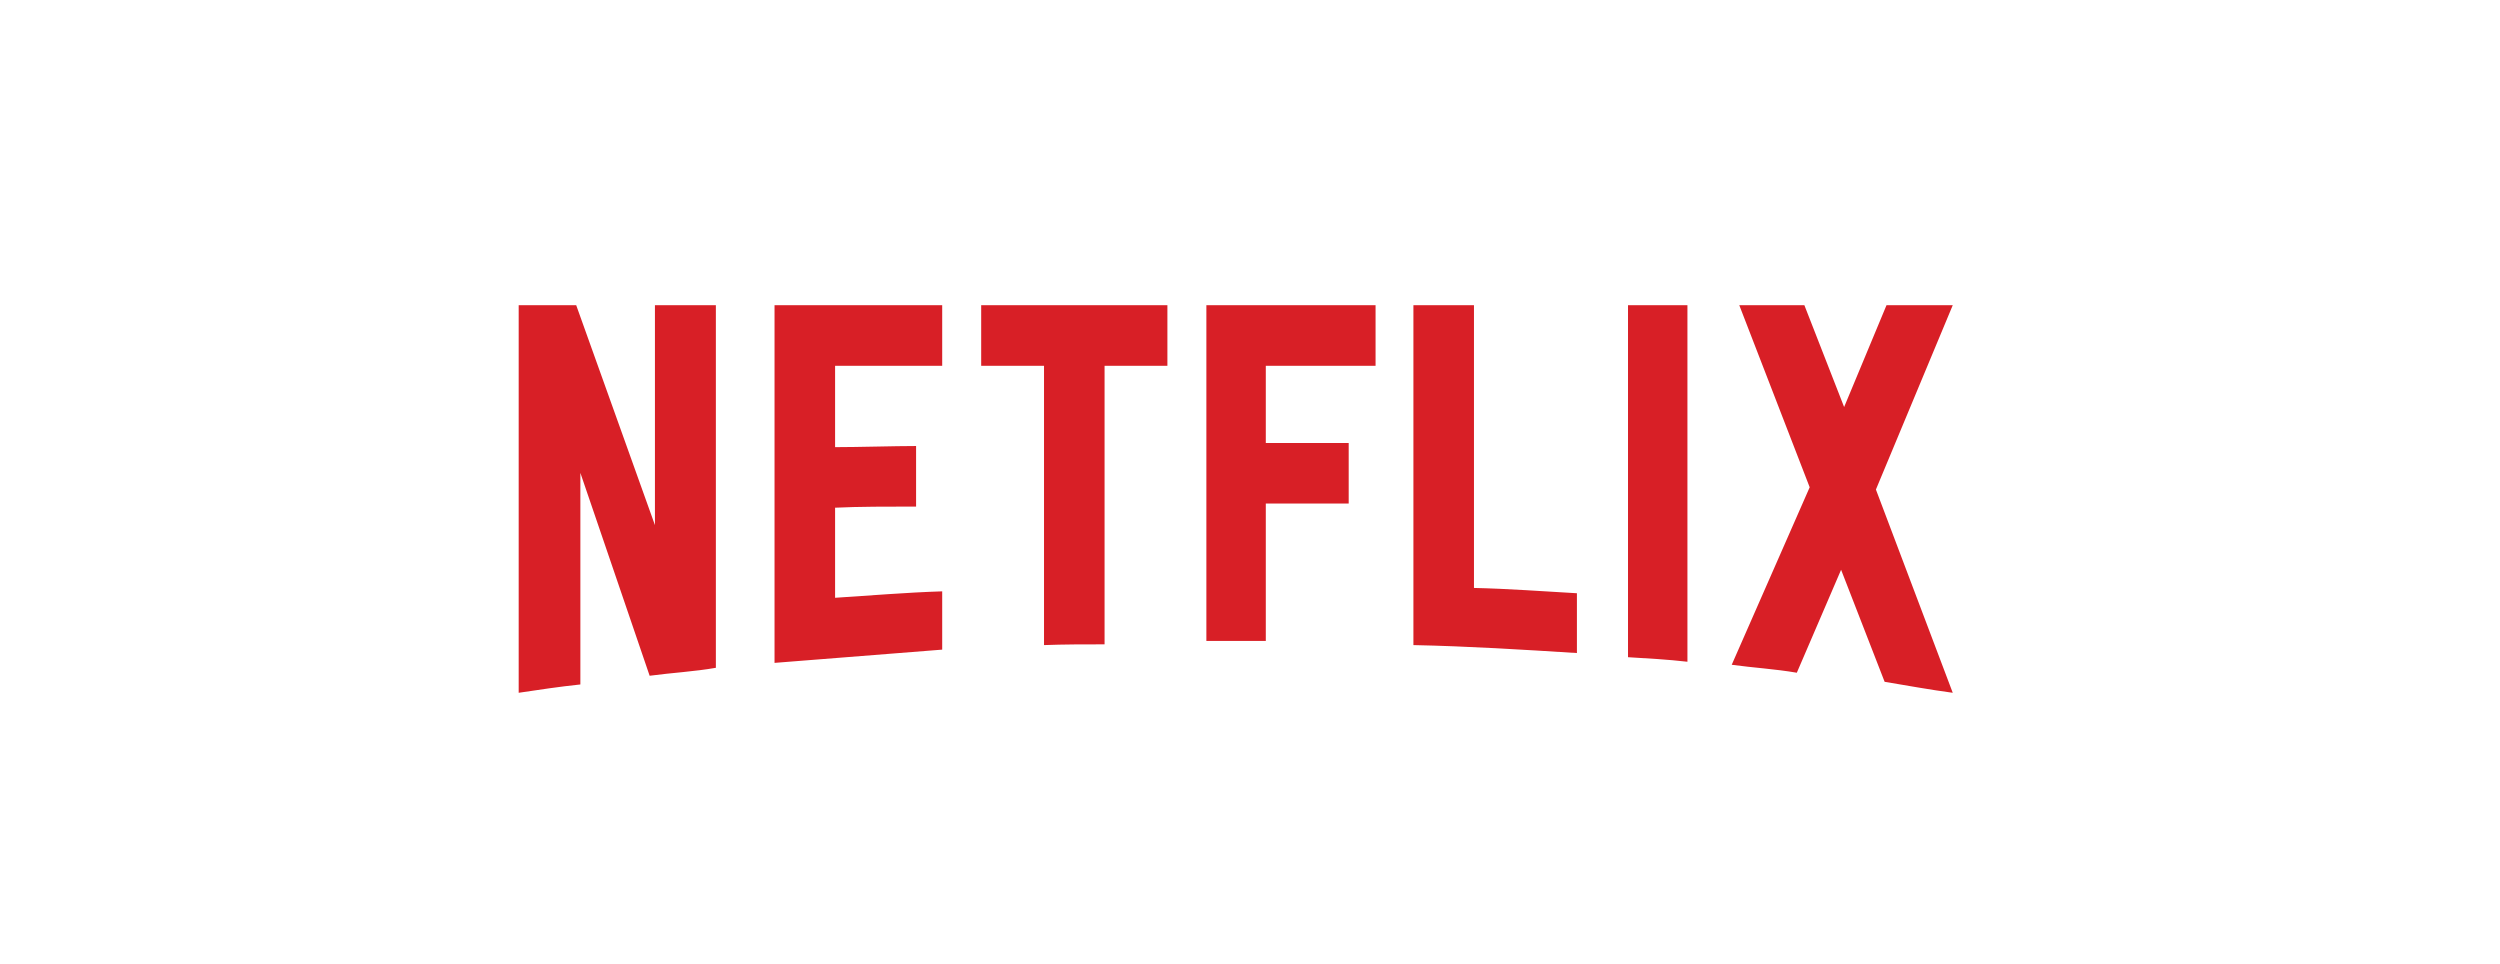 <?xml version="1.0" encoding="UTF-8"?>
<svg width="140" height="54" viewBox="0 0 140 54" version="1.1" xmlns="http://www.w3.org/2000/svg" xmlns:xlink="http://www.w3.org/1999/xlink" xmlns:serif="http://www.serif.com/" style="fill-rule:evenodd;clip-rule:evenodd;stroke-linejoin:round;stroke-miterlimit:2;">
    <g transform="matrix(0.087,0,0,0.087,17,-6.856)">
        <path d="M265.387,508.654C251.502,511.092 237.371,511.823 222.755,513.77L178.171,383.191L178.171,519.374C164.285,520.836 151.617,522.785 138.462,524.733L138.462,275.267L175.493,275.267L226.165,416.812L226.165,275.267L265.387,275.267L265.387,508.654ZM342.128,366.624C357.233,366.624 380.377,365.893 394.263,365.893L394.263,404.871C376.965,404.871 356.746,404.871 342.128,405.602L342.128,463.585C365.029,462.124 387.929,460.173 411.072,459.442L411.072,496.957L303.148,505.486L303.148,275.267L411.072,275.267L411.072,314.246L342.128,314.246L342.128,366.624ZM556.026,314.247L515.585,314.247L515.585,493.551C502.43,493.551 489.274,493.551 476.608,494.037L476.608,314.247L436.167,314.247L436.167,275.267L556.028,275.267L556.026,314.247ZM619.367,363.945L672.72,363.945L672.72,402.923L619.367,402.923L619.367,491.358L581.116,491.358L581.116,275.267L690.017,275.267L690.017,314.246L619.367,314.246L619.367,363.945ZM753.358,457.251C775.528,457.736 797.94,459.445 819.623,460.661L819.623,499.153C784.786,496.959 749.948,494.77 714.38,494.037L714.38,275.267L753.358,275.267L753.358,457.251ZM852.511,501.833C864.936,502.565 878.091,503.296 890.759,504.756L890.759,275.267L852.511,275.267L852.511,501.833ZM1061.54,275.267L1012.08,393.91L1061.54,524.733C1046.92,522.785 1032.3,520.105 1017.69,517.668L989.67,445.558L961.169,511.823C947.036,509.385 933.394,508.654 919.267,506.705L969.452,392.447L924.137,275.267L966.038,275.267L991.618,340.8L1018.9,275.267L1061.54,275.267Z" style="fill:rgb(216,31,38);fill-rule:nonzero;"/>
    </g>
</svg>
